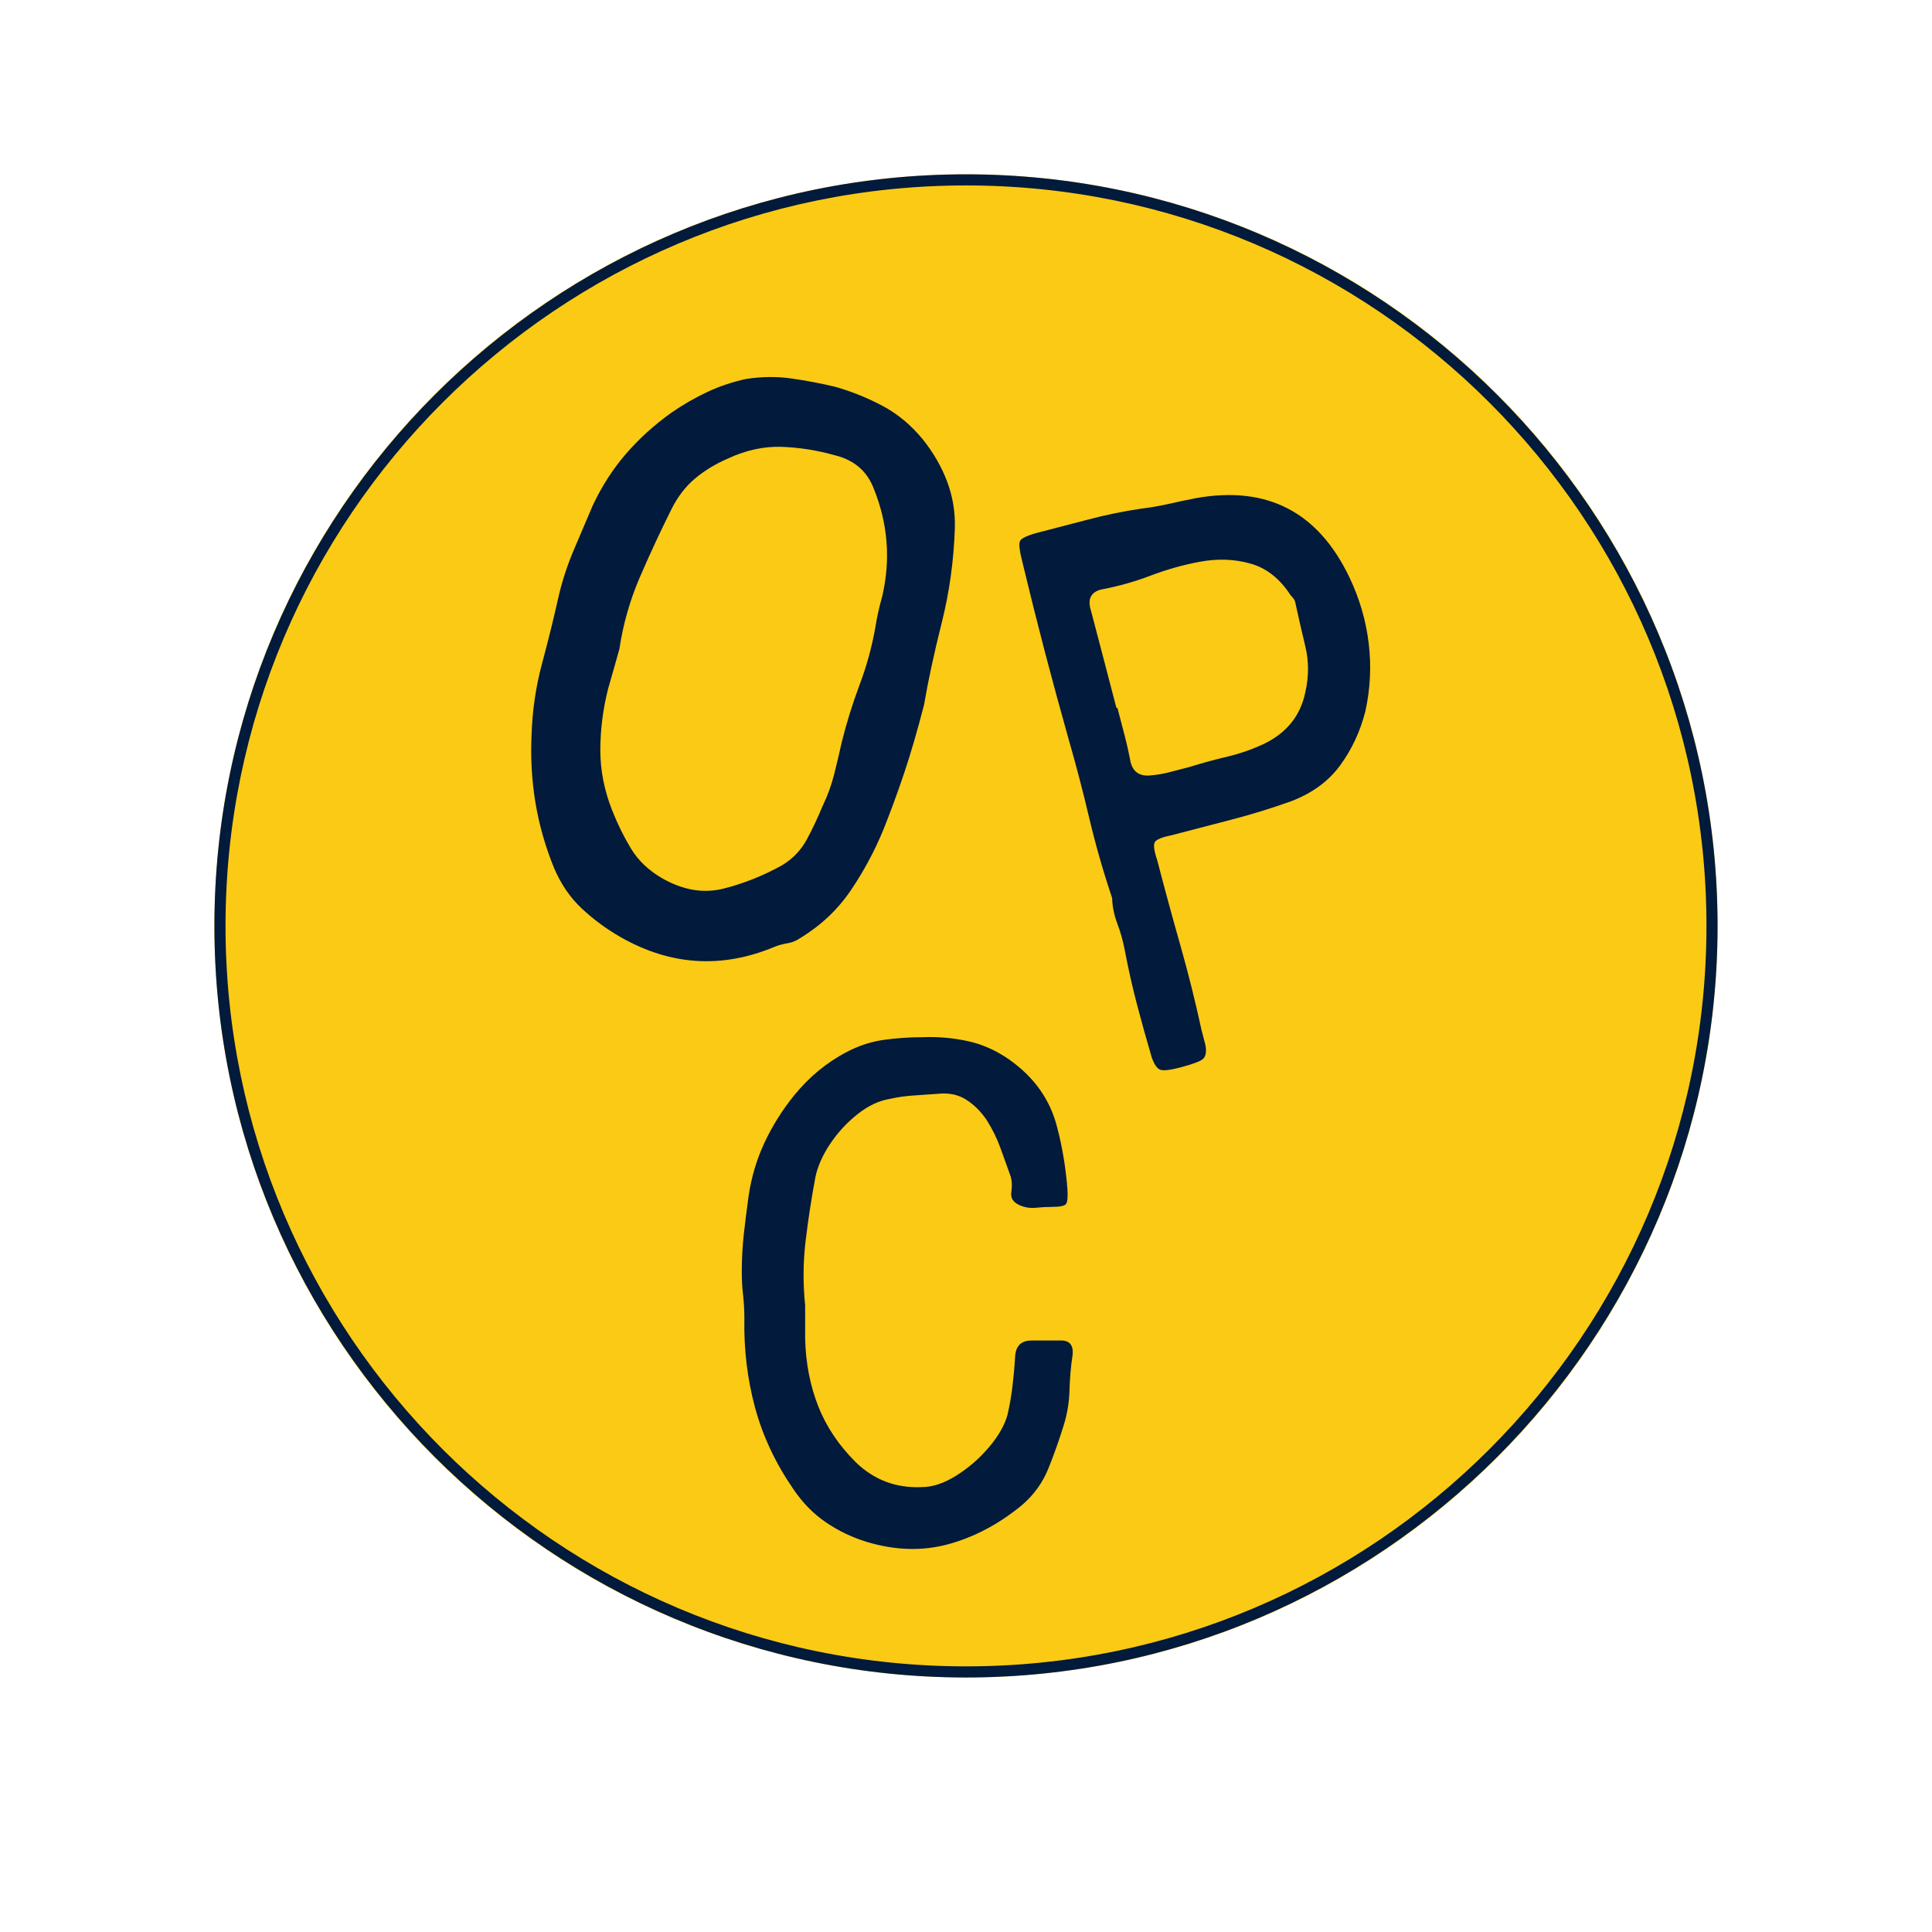 <svg xmlns="http://www.w3.org/2000/svg" xmlns:xlink="http://www.w3.org/1999/xlink" width="500" zoomAndPan="magnify" viewBox="0 0 375 375" height="500" preserveAspectRatio="xMidYMid meet" version="1.0"><defs><g/><clipPath id="69637773bd"><path d="M 41.617 33.836 L 333.383 33.836 L 333.383 325.602 L 41.617 325.602 Z M 41.617 33.836 " clip-rule="nonzero"/></clipPath><clipPath id="be2b0e4db2"><path d="M 187.5 33.836 C 106.93 33.836 41.617 99.148 41.617 179.719 C 41.617 260.289 106.93 325.602 187.5 325.602 C 268.07 325.602 333.383 260.289 333.383 179.719 C 333.383 99.148 268.07 33.836 187.5 33.836 Z M 187.5 33.836 " clip-rule="nonzero"/></clipPath><clipPath id="e95ba5457b"><path d="M 41.617 33.836 L 333.367 33.836 L 333.367 325.586 L 41.617 325.586 Z M 41.617 33.836 " clip-rule="nonzero"/></clipPath></defs><g clip-path="url(#69637773bd)"><g clip-path="url(#be2b0e4db2)"><path fill="#faca15" d="M 41.617 33.836 L 333.383 33.836 L 333.383 325.602 L 41.617 325.602 Z M 41.617 33.836 " fill-opacity="1" fill-rule="nonzero"/></g></g><g clip-path="url(#e95ba5457b)"><path fill="#021a3b" d="M 187.496 325.598 C 107.082 325.598 41.617 260.129 41.617 179.715 C 41.617 99.301 107.082 33.836 187.496 33.836 C 267.91 33.836 333.379 99.301 333.379 179.715 C 333.379 260.129 267.91 325.598 187.496 325.598 Z M 187.496 35.992 C 108.234 35.992 43.773 100.453 43.773 179.715 C 43.773 258.98 108.234 323.441 187.496 323.441 C 266.762 323.441 331.223 258.98 331.223 179.715 C 331.223 100.453 266.762 35.992 187.496 35.992 Z M 187.496 35.992 " fill-opacity="1" fill-rule="nonzero"/></g><g fill="#021a3b" fill-opacity="1"><g transform="translate(195.65, 215.916)"><g><path d="M 20.219 -41.594 C 18.488 -46.75 17.008 -51.914 15.781 -57.094 C 14.562 -62.27 13.234 -67.352 11.797 -72.344 C 10.191 -78.031 8.641 -83.734 7.141 -89.453 C 5.648 -95.18 4.211 -100.926 2.828 -106.688 C 2.254 -108.906 2.082 -110.297 2.312 -110.859 C 2.539 -111.422 3.703 -111.977 5.797 -112.531 C 9.078 -113.383 12.379 -114.242 15.703 -115.109 C 19.035 -115.984 22.383 -116.672 25.75 -117.172 C 27.562 -117.391 29.352 -117.695 31.125 -118.094 C 32.895 -118.5 34.672 -118.875 36.453 -119.219 C 50.273 -121.707 60.223 -116.566 66.297 -103.797 C 68.254 -99.691 69.492 -95.43 70.016 -91.016 C 70.547 -86.598 70.328 -82.203 69.359 -77.828 C 68.367 -73.953 66.742 -70.469 64.484 -67.375 C 62.234 -64.289 59.066 -61.969 54.984 -60.406 C 51.211 -59.051 47.367 -57.863 43.453 -56.844 C 39.547 -55.82 35.602 -54.797 31.625 -53.766 C 29.852 -53.41 28.812 -52.973 28.5 -52.453 C 28.195 -51.941 28.352 -50.77 28.969 -48.938 C 30.395 -43.445 31.883 -37.969 33.438 -32.5 C 34.988 -27.039 36.363 -21.539 37.562 -16 C 37.688 -15.52 37.816 -15.016 37.953 -14.484 C 38.086 -13.961 38.219 -13.469 38.344 -13 C 38.551 -11.688 38.375 -10.801 37.812 -10.344 C 37.258 -9.883 35.754 -9.332 33.297 -8.688 C 31.43 -8.207 30.188 -8.07 29.562 -8.281 C 28.945 -8.5 28.395 -9.289 27.906 -10.656 C 26.883 -14.125 25.922 -17.582 25.016 -21.031 C 24.117 -24.477 23.332 -27.984 22.656 -31.547 C 22.312 -33.336 21.828 -35.055 21.203 -36.703 C 20.586 -38.348 20.258 -39.977 20.219 -41.594 Z M 21.047 -78.5 C 21.047 -78.5 21.109 -78.516 21.234 -78.547 C 21.691 -76.797 22.148 -75.039 22.609 -73.281 C 23.066 -71.531 23.461 -69.766 23.797 -67.984 C 24.273 -66.117 25.5 -65.254 27.469 -65.391 C 28.812 -65.492 30.125 -65.711 31.406 -66.047 C 32.695 -66.391 33.988 -66.727 35.281 -67.062 C 37.695 -67.812 40.141 -68.477 42.609 -69.062 C 45.078 -69.645 47.477 -70.488 49.812 -71.594 C 54.133 -73.719 56.766 -77.023 57.703 -81.516 C 58.41 -84.578 58.414 -87.547 57.719 -90.422 C 57.031 -93.297 56.363 -96.211 55.719 -99.172 C 55.656 -99.398 55.535 -99.613 55.359 -99.812 C 55.191 -100.02 55.016 -100.223 54.828 -100.422 C 52.742 -103.629 50.148 -105.664 47.047 -106.531 C 43.953 -107.406 40.68 -107.52 37.234 -106.875 C 34.016 -106.281 30.844 -105.391 27.719 -104.203 C 24.602 -103.016 21.379 -102.109 18.047 -101.484 C 16.066 -100.961 15.414 -99.613 16.094 -97.438 C 16.926 -94.281 17.754 -91.125 18.578 -87.969 C 19.398 -84.812 20.223 -81.656 21.047 -78.5 Z M 21.047 -78.5 "/></g></g></g><g fill="#021a3b" fill-opacity="1"><g transform="translate(121.357, 300.617)"><g><path d="M 34.922 -47.234 C 34.922 -46.129 34.922 -45.047 34.922 -43.984 C 34.922 -42.93 34.922 -41.852 34.922 -40.75 C 35.035 -36.094 35.867 -31.766 37.422 -27.766 C 38.973 -23.773 41.414 -20.117 44.75 -16.797 C 48.289 -13.359 52.555 -11.75 57.547 -11.969 C 59.648 -11.969 61.895 -12.719 64.281 -14.219 C 66.664 -15.719 68.77 -17.547 70.594 -19.703 C 72.426 -21.867 73.625 -23.953 74.188 -25.953 C 74.625 -27.836 74.953 -29.723 75.172 -31.609 C 75.398 -33.492 75.566 -35.375 75.672 -37.25 C 75.785 -39.363 76.844 -40.422 78.844 -40.422 C 79.727 -40.422 80.613 -40.422 81.5 -40.422 C 82.383 -40.422 83.328 -40.422 84.328 -40.422 C 86.211 -40.523 87.047 -39.582 86.828 -37.594 C 86.492 -35.375 86.297 -33.125 86.234 -30.844 C 86.18 -28.57 85.82 -26.332 85.156 -24.125 C 84.27 -21.238 83.27 -18.41 82.156 -15.641 C 81.051 -12.867 79.336 -10.484 77.016 -8.484 C 72.578 -4.828 67.832 -2.301 62.781 -0.906 C 57.738 0.477 52.445 0.336 46.906 -1.328 C 44.02 -2.211 41.359 -3.488 38.922 -5.156 C 36.484 -6.82 34.375 -8.984 32.594 -11.641 C 29.156 -16.629 26.688 -21.895 25.188 -27.438 C 23.695 -32.988 23.008 -38.758 23.125 -44.75 C 23.125 -46.301 23.039 -47.797 22.875 -49.234 C 22.707 -50.672 22.625 -52.164 22.625 -53.719 C 22.625 -56.27 22.758 -58.766 23.031 -61.203 C 23.312 -63.648 23.617 -66.094 23.953 -68.531 C 24.504 -72.188 25.531 -75.617 27.031 -78.828 C 28.531 -82.047 30.441 -85.098 32.766 -87.984 C 35.754 -91.641 39.191 -94.469 43.078 -96.469 C 45.41 -97.688 47.82 -98.461 50.312 -98.797 C 52.812 -99.129 55.281 -99.297 57.719 -99.297 C 60.707 -99.41 63.613 -99.16 66.438 -98.547 C 69.27 -97.941 71.961 -96.75 74.516 -94.969 C 79.391 -91.531 82.492 -87.148 83.828 -81.828 C 84.828 -78.055 85.492 -74.066 85.828 -69.859 C 85.93 -68.305 85.844 -67.332 85.562 -66.938 C 85.289 -66.551 84.379 -66.359 82.828 -66.359 C 81.828 -66.359 80.773 -66.301 79.672 -66.188 C 78.566 -66.082 77.516 -66.254 76.516 -66.703 C 75.297 -67.254 74.77 -68.082 74.938 -69.188 C 75.102 -70.301 75.07 -71.301 74.844 -72.188 C 74.176 -74.07 73.508 -75.926 72.844 -77.75 C 72.188 -79.582 71.301 -81.391 70.188 -83.172 C 69.082 -84.828 67.754 -86.156 66.203 -87.156 C 64.648 -88.156 62.816 -88.539 60.703 -88.312 C 59.148 -88.207 57.57 -88.098 55.969 -87.984 C 54.363 -87.879 52.836 -87.66 51.391 -87.328 C 49.285 -86.992 47.207 -86.02 45.156 -84.406 C 43.102 -82.801 41.328 -80.891 39.828 -78.672 C 38.336 -76.453 37.367 -74.289 36.922 -72.188 C 36.148 -68.082 35.516 -63.953 35.016 -59.797 C 34.516 -55.641 34.484 -51.453 34.922 -47.234 Z M 34.922 -47.234 "/></g></g></g><g fill="#021a3b" fill-opacity="1"><g transform="translate(66.975, 167.859)"><g><path d="M 112.375 -31.031 C 111.07 -25.977 109.781 -21.547 108.5 -17.734 C 107.219 -13.93 105.883 -10.301 104.5 -6.844 C 102.789 -2.688 100.676 1.25 98.156 4.969 C 95.633 8.688 92.375 11.766 88.375 14.203 C 87.551 14.766 86.688 15.113 85.781 15.25 C 84.883 15.395 84.062 15.625 83.312 15.938 C 73.094 20.195 63.141 19.555 53.453 14.016 C 50.711 12.441 48.219 10.602 45.969 8.5 C 43.719 6.406 41.914 3.773 40.562 0.609 C 38.852 -3.598 37.645 -7.852 36.938 -12.156 C 36.238 -16.457 35.992 -20.828 36.203 -25.266 C 36.359 -30.016 37.039 -34.633 38.25 -39.125 C 39.457 -43.613 40.562 -48.098 41.562 -52.578 C 42.289 -55.555 43.25 -58.43 44.438 -61.203 C 45.625 -63.984 46.816 -66.785 48.016 -69.609 C 49.754 -73.359 51.906 -76.723 54.469 -79.703 C 57.039 -82.68 59.988 -85.359 63.312 -87.734 C 65.613 -89.328 67.953 -90.676 70.328 -91.781 C 72.703 -92.895 75.223 -93.738 77.891 -94.312 C 80.953 -94.77 83.879 -94.797 86.672 -94.391 C 89.473 -93.992 92.297 -93.457 95.141 -92.781 C 98.328 -91.875 101.391 -90.641 104.328 -89.078 C 107.266 -87.516 109.867 -85.348 112.141 -82.578 C 114.191 -80.016 115.766 -77.285 116.859 -74.391 C 117.953 -71.492 118.453 -68.469 118.359 -65.312 C 118.148 -59.02 117.301 -52.906 115.812 -46.969 C 114.32 -41.031 113.176 -35.719 112.375 -31.031 Z M 53.25 -41.891 C 52.906 -40.672 52.551 -39.414 52.188 -38.125 C 51.82 -36.832 51.445 -35.52 51.062 -34.188 C 50.062 -30.227 49.555 -26.258 49.547 -22.281 C 49.547 -18.312 50.32 -14.383 51.875 -10.5 C 52.875 -7.957 54.07 -5.523 55.469 -3.203 C 56.863 -0.879 58.867 1.047 61.484 2.578 C 65.578 4.93 69.586 5.609 73.516 4.609 C 77.441 3.609 81.219 2.098 84.844 0.078 C 86.926 -1.18 88.535 -2.875 89.672 -5 C 90.805 -7.133 91.812 -9.27 92.688 -11.406 C 93.645 -13.383 94.391 -15.422 94.922 -17.516 C 95.453 -19.617 95.953 -21.734 96.422 -23.859 C 97.348 -27.578 98.492 -31.258 99.859 -34.906 C 101.234 -38.551 102.254 -42.266 102.922 -46.047 C 103.078 -47.055 103.273 -48.094 103.516 -49.156 C 103.754 -50.219 104.016 -51.242 104.297 -52.234 C 105.91 -59.316 105.359 -66.227 102.641 -72.969 C 101.359 -76.375 98.863 -78.539 95.156 -79.469 C 91.719 -80.445 88.258 -81 84.781 -81.125 C 81.312 -81.25 77.812 -80.488 74.281 -78.844 C 71.883 -77.801 69.77 -76.516 67.938 -74.984 C 66.102 -73.453 64.578 -71.469 63.359 -69.031 C 61.211 -64.738 59.172 -60.348 57.234 -55.859 C 55.297 -51.367 53.969 -46.711 53.25 -41.891 Z M 53.25 -41.891 "/></g></g></g></svg>